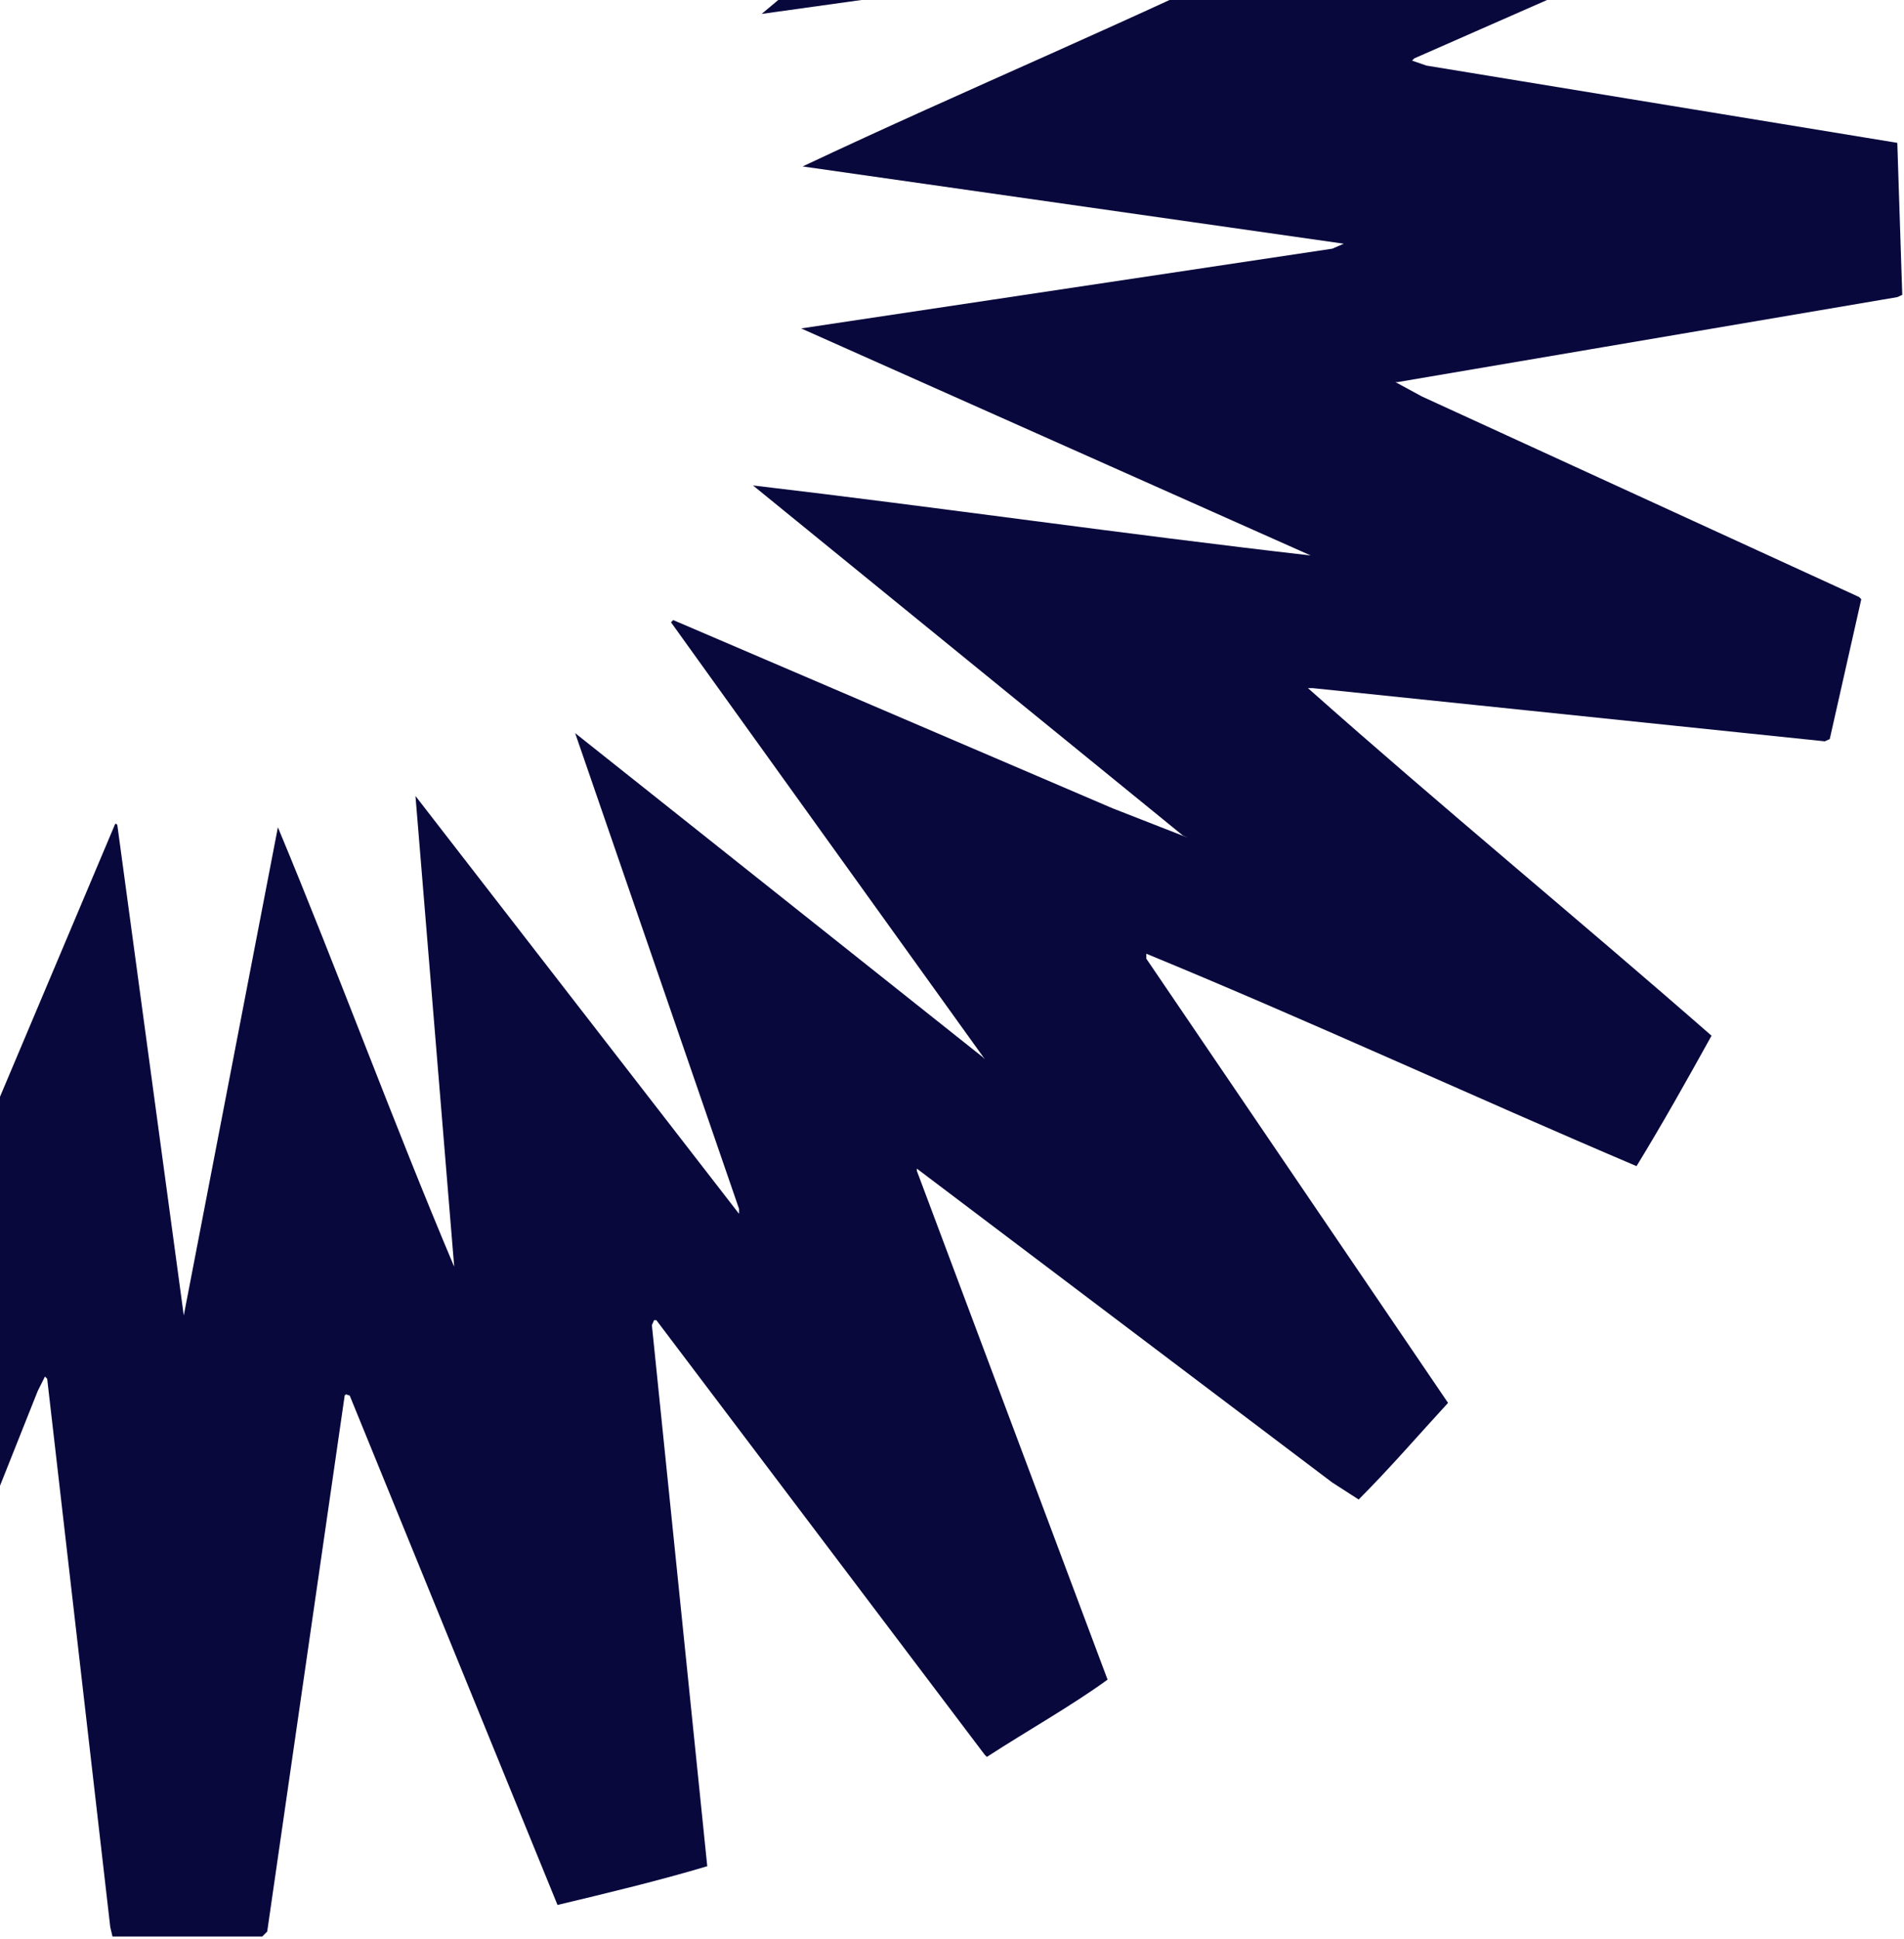 <?xml version="1.0" encoding="utf-8"?>
<!-- Generator: Adobe Illustrator 27.8.1, SVG Export Plug-In . SVG Version: 6.00 Build 0)  -->
<svg version="1.1" id="_レイヤー_2" xmlns="http://www.w3.org/2000/svg" xmlns:xlink="http://www.w3.org/1999/xlink" x="0px"
	 y="0px" viewBox="0 0 766.7 780.5" style="enable-background:new 0 0 766.7 780.5;" xml:space="preserve">
<style type="text/css">
	.st0{clip-path:url(#SVGID_00000013879378589571513310000002855706332704278714_);}
	.st1{fill:#09083D;}
</style>
<g id="_レイヤー_1-2">
	<g>
		<g>
			<defs>
				<rect id="SVGID_1_" y="0" width="909" height="925"/>
			</defs>
			<clipPath id="SVGID_00000067917374272845927300000010907353974119247269_">
				<use xlink:href="#SVGID_1_"  style="overflow:visible;"/>
			</clipPath>
			<g style="clip-path:url(#SVGID_00000067917374272845927300000010907353974119247269_);">
				<path class="st1" d="M764,119.6l2-0.9l-2-61.2L574.4,26.4l-5.8-2l0.9-0.9l177-77.8l5.8-2.9c-6.9-23.4-12.7-45.6-19.4-68.1
					c-68.1,7.8-136.2,18.5-204.1,26.2l0.9-0.9l145.8-117.7l12.7-11.6c-9.8-15.6-18.5-33.1-28.2-48.5L467.3-207h-3.8
					c40.9-57.4,83.7-113.7,123.5-171.1l-39.8-41.8h-0.9L379.1-292.6l-2,0.9v-0.9l79.6-205.1c-18.5-10.7-37.9-20.5-57.4-30.2
					c-44.7,58.3-88.6,117.6-133.3,174c-0.6,0-0.9-0.3-0.9-0.9l29.2-205.1l0.9-13.6c-20.5-5.8-39.9-12.7-60.3-17.5l-81.7,198.2
					l-2.9,6.9c-2.9-12.7-4.9-26.2-5.8-38.9l-23.2-185.4c-18.5,0-37-0.9-55.4,0.9l-33,218.7l-2,4.9l-0.9-0.9l-77-187.7l-9.8-23.3
					l-57.4,16.5v0.9L-90-389.9l4,34l-0.9,0.9l-133.3-175.6l-4.9-5.8l-45.7,29.1l74.8,208v3.8l-171.2-136.1l-47.5,43.8v2
					c42.8,58.3,87.5,116.6,130.2,174.9c0,0.9-0.9,0.9-0.9,0.9L-476-292.6l-11.6-4.9c-10.7,17.5-22.5,35-31.1,52.5l168.2,140v0.9
					h-0.9l-212.1-26.1h-2c-4,18.5-7.8,37.8-10.7,56.3l185.8,83.6l3.8,2.9v0.9L-582,39.7l-15.6,2.9c0,21.4-3.8,42.7-2,63.2
					c71,11.6,142.9,21.4,213,34l-0.9,0.9l-186.7,76l-9.8,4.9l20.5,62.3l208.1-18.6l2,0.9l-0.9,0.9l-171.2,130.3v0.9l33.1,53.4
					l0.9,0.9l192.5-73.9h4.9L-423.3,548v2c14.7,14.7,30.1,30.2,45.6,42.7l169.2-127.3l2-0.9l-81.7,201.1
					c16.5,11.8,35,21.4,52.5,30.1l137.1-166.2l2.9-2.9l-28.2,217.9v2.9c19.4,4.9,39.8,9.8,59.4,12.7l79.7-200.2l2.9-5.8L19,555
					l25.4,220.7l0.9,3.8h60.3l2-2l31.2-215.8c0.9-0.9,0.9,0,2,0l83.7,205.1c20.5-4.9,40.9-9.8,60.3-15.6l-22.3-217.8l0.9-2h0.9
					l132.2,174.9l0.9,0.9c16.5-10.7,34-20.5,48.6-31.1l-76.8-204.8v-0.9l167.2,126.3l10.7,6.9c12.7-12.7,24.3-26.2,36-38.9
					L461.6,385.9v-2c66.1,27.2,131.3,57.4,197.4,85.5c10.7-17.5,20.5-35,30.2-52.5c-53.4-46.7-108.9-92.3-162.5-139.9h2l206.1,21.4
					l2-0.9l12.7-56.3l-0.9-0.9l-176-80.7l-10.7-5.8h0.9L764,119.6L764,119.6z M536.5,100.1l-213.9,32.1l205.2,91.4
					c-75.9-8.7-149.8-19.4-224.6-28.2l173.1,140.9l2,0.9l-30.2-11.8l-177-75.8l-0.9,0.9l126.4,175.9l-0.9-0.9L231.6,295.1l66,191.5
					v2L167.3,320.4l15.6,189.5c-24.3-57.4-46.7-118.6-71-176.9L74,529.5l-26.7-197c0-0.6-0.3-0.9-0.9-0.9l-83.7,198.2h-0.9
					c6.9-70,15.6-139.9,22.5-210L-147,478.2L-73.3,292l-168.2,122l14.7-20.5L-110.1,240c-67.2,24.3-133.3,51.4-201.2,76.8
					l169.2-129.2l-210.1,17.6l18.5-8.7l176.1-75.8l-216.8-29.2l9.8-2l210.1-29.2l-204.1-91.4l9.8,0.9l208.7,25.5l-162.5-130.2v-1.1
					l13.6,4.9l185.8,76.8l-129.3-177.9l13.6,9.8l158.2,130l-68.1-195.3v-0.9L-9.2-120.4l-19.4-214.9L48.2-138l34-221.6
					c10.7,72.9,17.6,146.8,28.2,219.6L196-339.3l-2,27.2l-20.5,189.5h0.9L305-294.7c0.3-0.6,0.5-1.2,0.6-1.8v0.9l-0.6,0.9
					c-24.1,68.4-51.1,134.7-75.1,202.2L402-226.6C360.2-167.3,313.4-111,271.8-51.8L475-130.5C418.6-83.8,362.1-41.1,306.7,5.6
					l215.9-30.1C457.4,7.6,389.3,35.8,323.2,67l217.9,31.1L536.5,100.1L536.5,100.1z"/>
			</g>
		</g>
	</g>
</g>
</svg>

